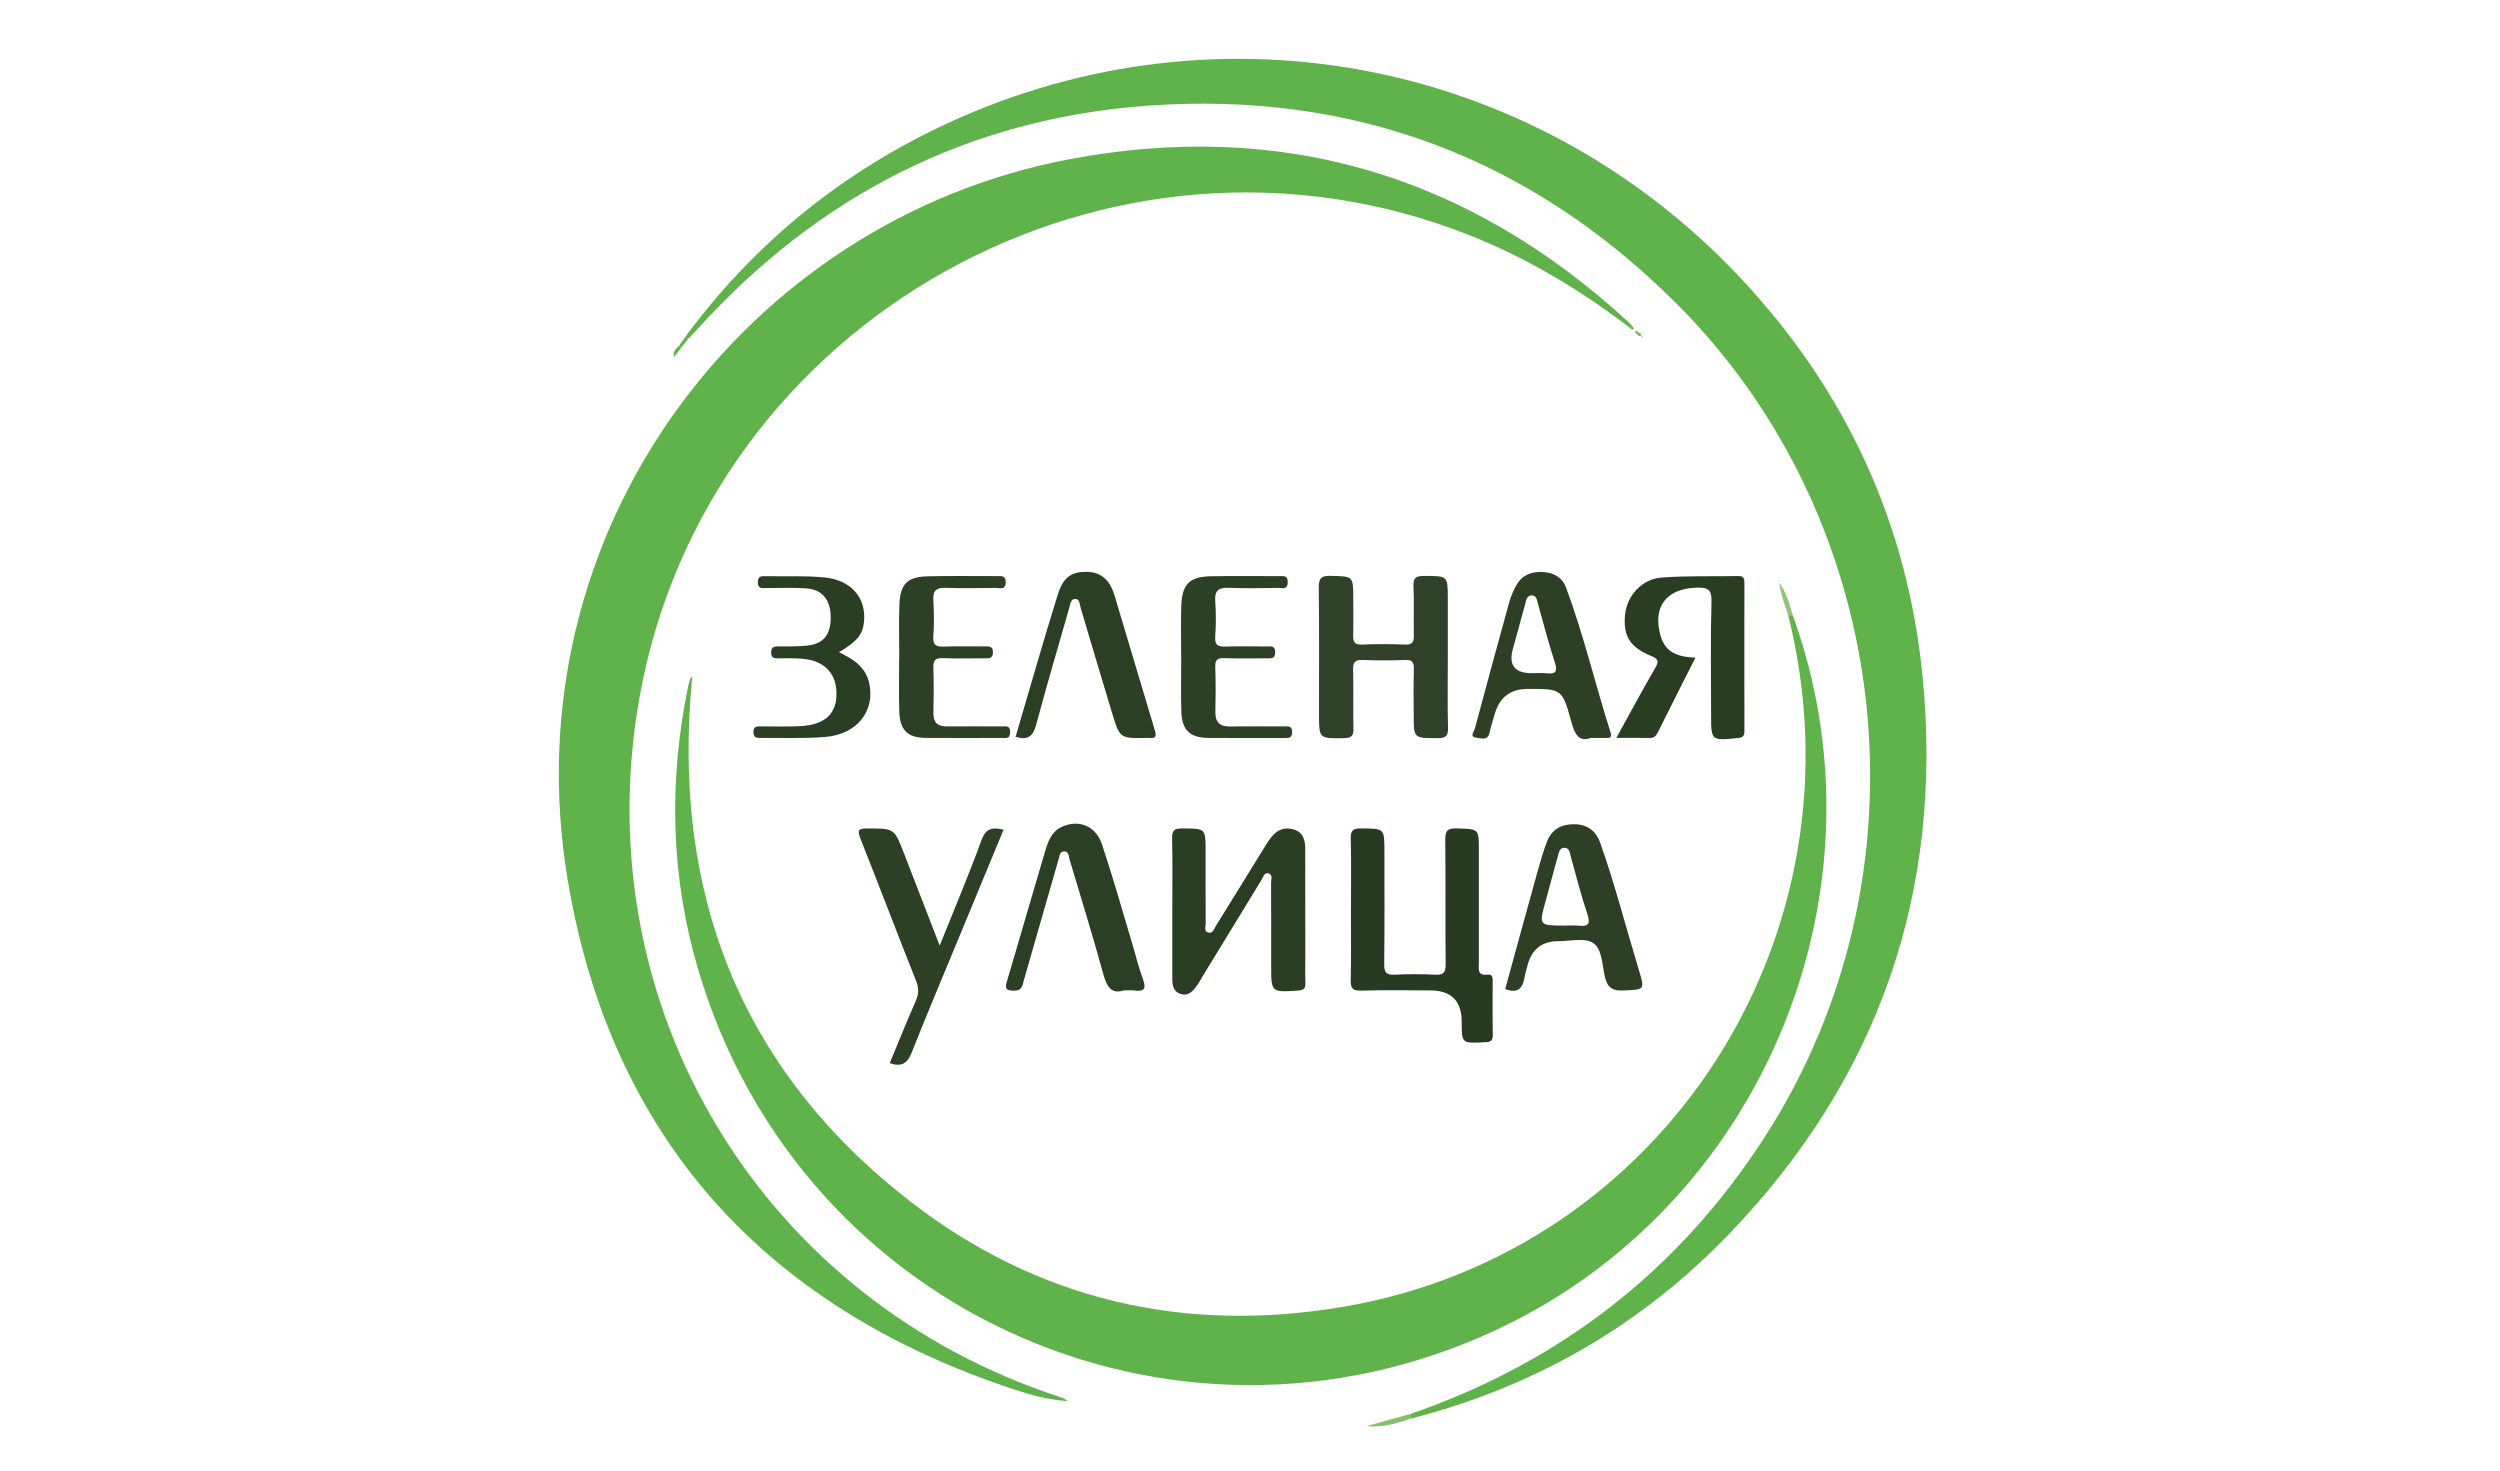 <?xml version="1.0" encoding="UTF-8"?> <svg xmlns="http://www.w3.org/2000/svg" width="170" height="100" viewBox="0 0 170 100" fill="none"><path d="M110.836 22.291C107.503 19.749 103.944 17.602 100.04 16.041C75.635 6.285 47.984 21.688 43.462 47.564C39.795 68.546 51.844 88.453 72.193 95.035C72.333 95.082 72.468 95.148 72.586 95.274C71.325 95.194 70.115 94.866 68.932 94.474C52.067 88.902 41.569 77.433 38.614 59.9C34.599 36.084 50.777 15.009 72.656 10.84C87.137 8.08 99.868 11.906 110.738 21.9C110.829 21.983 110.906 22.079 110.989 22.169C110.939 22.21 110.888 22.253 110.838 22.293L110.836 22.291Z" fill="#60B34A"></path><path d="M46.611 22.888C51.117 16.793 56.79 12.091 63.586 8.784C82.149 -0.249 104.044 3.738 118.27 18.813C125.5 26.476 129.746 35.617 130.75 46.134C132.139 60.688 127.732 73.325 117.626 83.864C111.628 90.119 104.354 94.308 95.942 96.463L95.953 96.135C106.084 92.625 114.116 86.41 119.956 77.39C131.483 59.588 128.981 35.589 113.976 20.617C104.055 10.719 92.009 6.188 78.073 7.185C65.862 8.058 55.657 13.294 47.427 22.382C47.223 22.607 47.005 22.823 46.795 23.043C46.734 22.991 46.674 22.94 46.613 22.888H46.611Z" fill="#60B34B"></path><path d="M121.907 41.833C128.574 60.236 120.223 81.19 102.732 89.953C80.749 100.966 54.54 89.624 47.505 66.029C45.605 59.658 45.454 53.197 46.788 46.693C46.825 46.512 46.878 46.336 46.935 46.161C46.952 46.113 47.005 46.078 47.076 46C45.644 60.54 50.251 72.632 61.824 81.64C70.538 88.424 80.568 90.719 91.429 88.847C113.221 85.091 127.03 63.491 121.596 41.828C121.701 41.828 121.804 41.831 121.909 41.833H121.907Z" fill="#60B34A"></path><path d="M91.866 61.846C91.866 60.248 91.892 58.65 91.851 57.052C91.836 56.486 91.982 56.327 92.559 56.332C94.14 56.345 94.14 56.316 94.14 57.906C94.14 60.455 94.158 63.007 94.127 65.557C94.119 66.124 94.269 66.308 94.842 66.279C95.759 66.233 96.683 66.231 97.6 66.279C98.184 66.308 98.31 66.098 98.304 65.546C98.276 62.75 98.31 59.953 98.278 57.158C98.271 56.545 98.376 56.308 99.058 56.331C100.561 56.377 100.563 56.336 100.563 57.808C100.563 60.357 100.563 62.907 100.563 65.459C100.563 65.863 100.423 66.369 101.151 66.275C101.52 66.227 101.501 66.524 101.501 66.772C101.501 67.97 101.485 69.168 101.51 70.366C101.52 70.795 101.337 70.854 100.967 70.872C99.395 70.952 99.395 70.965 99.395 69.48C99.395 68.057 98.678 67.346 97.245 67.346C95.68 67.346 94.116 67.316 92.553 67.361C91.971 67.377 91.836 67.2 91.849 66.641C91.888 65.043 91.862 63.444 91.862 61.847L91.866 61.846Z" fill="#263B21"></path><path d="M79.717 61.67C79.717 60.134 79.741 58.598 79.704 57.062C79.691 56.515 79.802 56.323 80.397 56.331C81.982 56.346 81.982 56.312 81.982 57.898C81.982 59.527 81.976 61.155 81.989 62.784C81.989 63.002 81.842 63.332 82.175 63.415C82.481 63.493 82.558 63.157 82.676 62.968C83.811 61.148 84.93 59.318 86.058 57.494C86.187 57.285 86.323 57.08 86.476 56.89C86.889 56.377 87.436 56.218 88.04 56.425C88.617 56.623 88.755 57.138 88.755 57.691C88.759 60.057 88.759 62.424 88.761 64.789C88.761 65.465 88.743 66.142 88.768 66.816C88.783 67.204 88.676 67.333 88.265 67.359C86.437 67.479 86.439 67.494 86.439 65.647C86.439 63.773 86.445 61.899 86.434 60.025C86.434 59.804 86.568 59.47 86.255 59.388C85.956 59.311 85.892 59.654 85.774 59.846C84.427 62.04 83.089 64.239 81.749 66.436C81.622 66.644 81.512 66.868 81.362 67.062C81.097 67.409 80.799 67.75 80.294 67.592C79.796 67.435 79.717 67.016 79.717 66.558C79.721 64.929 79.717 63.301 79.717 61.672V61.67Z" fill="#2A3E24"></path><path d="M98.452 44.689C98.452 46.288 98.424 47.887 98.466 49.484C98.481 50.07 98.297 50.197 97.742 50.195C96.132 50.188 96.132 50.215 96.132 48.644C96.132 47.599 96.11 46.552 96.141 45.509C96.156 45.042 96.041 44.857 95.538 44.878C94.589 44.916 93.635 44.916 92.686 44.878C92.175 44.857 91.997 44.999 92.011 45.533C92.048 46.853 92.004 48.177 92.034 49.499C92.045 49.988 91.953 50.19 91.396 50.197C89.692 50.217 89.692 50.245 89.692 48.556C89.692 45.697 89.71 42.837 89.677 39.979C89.669 39.35 89.811 39.141 90.473 39.158C92.022 39.196 92.022 39.158 92.022 40.69C92.022 41.521 92.039 42.35 92.017 43.181C92.006 43.617 92.078 43.853 92.605 43.831C93.585 43.788 94.569 43.792 95.549 43.831C96.06 43.851 96.152 43.644 96.141 43.192C96.113 42.086 96.169 40.976 96.117 39.872C96.089 39.283 96.29 39.161 96.839 39.163C98.452 39.167 98.452 39.143 98.452 40.727C98.452 42.049 98.452 43.371 98.452 44.693V44.689Z" fill="#2F4229"></path><path d="M115.288 44.724C114.405 46.471 113.563 48.127 112.736 49.791C112.614 50.035 112.491 50.188 112.192 50.182C111.464 50.167 110.737 50.177 109.913 50.177C110.827 48.52 111.662 46.959 112.55 45.43C112.822 44.961 112.767 44.804 112.27 44.601C110.807 44.002 110.351 43.221 110.51 41.755C110.644 40.509 111.647 39.376 112.979 39.274C114.719 39.141 116.473 39.204 118.222 39.172C118.564 39.167 118.62 39.342 118.62 39.63C118.614 42.981 118.612 46.333 118.621 49.684C118.621 50.016 118.551 50.151 118.175 50.188C116.353 50.367 116.355 50.382 116.355 48.581C116.355 46.03 116.309 43.476 116.381 40.926C116.405 40.061 116.121 39.939 115.364 39.961C113.3 40.022 112.345 41.277 112.926 43.262C113.259 44.403 114.157 44.68 115.29 44.721L115.288 44.724Z" fill="#283D22"></path><path d="M108.181 50.181C107.35 50.478 107.079 49.916 106.854 49.095C106.235 46.837 106.204 46.846 103.884 46.846C102.707 46.846 101.957 47.422 101.636 48.574C101.521 48.988 101.378 49.394 101.291 49.813C101.169 50.397 100.709 50.197 100.407 50.164C99.892 50.109 100.239 49.745 100.292 49.542C101.059 46.674 101.836 43.809 102.629 40.947C102.741 40.539 102.918 40.136 103.128 39.769C103.519 39.08 104.173 38.855 104.925 38.898C105.655 38.94 106.237 39.261 106.498 39.97C107.689 43.187 108.479 46.529 109.515 49.793C109.603 50.072 109.548 50.194 109.242 50.182C108.936 50.171 108.63 50.181 108.177 50.181H108.181ZM104.153 45.777C104.488 45.777 104.829 45.746 105.161 45.784C105.806 45.856 105.929 45.657 105.725 45.033C105.301 43.728 104.954 42.398 104.586 41.074C104.512 40.807 104.49 40.471 104.136 40.489C103.797 40.508 103.775 40.86 103.703 41.115C103.423 42.114 103.16 43.118 102.879 44.117C102.569 45.224 102.993 45.776 104.153 45.775V45.777Z" fill="#2D4026"></path><path d="M60.503 72.291C61.089 70.882 61.653 69.469 62.267 68.079C62.479 67.599 62.495 67.206 62.294 66.702C61.014 63.487 59.792 60.249 58.511 57.034C58.268 56.425 58.386 56.333 58.996 56.334C60.811 56.338 60.809 56.314 61.478 58.044C62.256 60.06 63.039 62.075 63.899 64.3C64.907 61.781 65.884 59.49 66.732 57.151C67.03 56.327 67.458 56.233 68.243 56.418C67.176 58.997 66.125 61.532 65.077 64.069C64.047 66.56 62.995 69.039 62.007 71.545C61.719 72.274 61.347 72.588 60.505 72.291H60.503Z" fill="#2C4026"></path><path d="M102.354 67.255C103.071 64.645 103.786 62.023 104.514 59.405C104.718 58.668 104.925 57.929 105.201 57.219C105.527 56.38 106.205 56.024 107.094 56.048C107.963 56.072 108.533 56.513 108.818 57.318C109.819 60.147 110.56 63.057 111.433 65.926C111.861 67.329 111.844 67.281 110.41 67.353C109.62 67.392 109.29 67.141 109.119 66.371C108.942 65.579 108.942 64.508 108.317 64.113C107.744 63.749 106.775 64.004 105.979 64C104.884 63.996 104.188 64.523 103.889 65.579C103.806 65.874 103.72 66.17 103.666 66.471C103.539 67.187 103.222 67.591 102.354 67.255ZM106.399 62.939C106.705 62.939 107.013 62.913 107.317 62.944C107.943 63.007 108.19 62.898 107.943 62.167C107.503 60.867 107.173 59.528 106.802 58.205C106.736 57.968 106.72 57.676 106.416 57.651C106.04 57.619 106.006 57.974 105.936 58.216C105.649 59.215 105.4 60.223 105.118 61.223C104.634 62.94 104.628 62.939 106.397 62.939H106.399Z" fill="#2D4026"></path><path d="M76.409 67.348C75.569 67.619 75.258 67.095 75.018 66.218C74.307 63.614 73.501 61.039 72.733 58.45C72.667 58.227 72.687 57.898 72.368 57.896C72.057 57.895 72.046 58.219 71.981 58.443C71.191 61.181 70.404 63.921 69.621 66.661C69.521 67.01 69.518 67.363 68.97 67.366C68.416 67.37 68.314 67.248 68.475 66.713C69.344 63.806 70.172 60.888 71.04 57.98C71.248 57.282 71.467 56.55 72.232 56.212C73.378 55.707 74.517 56.159 74.942 57.44C75.668 59.619 76.291 61.833 76.953 64.032C77.209 64.883 77.412 65.753 77.721 66.583C77.979 67.278 77.762 67.446 77.109 67.35C76.929 67.324 76.743 67.346 76.409 67.346V67.348Z" fill="#2B3F25"></path><path d="M69.059 50.105C70.01 46.881 70.927 43.646 71.928 40.437C72.307 39.217 72.888 38.87 73.92 38.886C74.994 38.905 75.516 39.584 75.79 40.495C76.713 43.543 77.603 46.602 78.526 49.651C78.652 50.062 78.6 50.23 78.152 50.179C78.092 50.171 78.029 50.177 77.968 50.179C76.153 50.215 76.146 50.217 75.613 48.458C74.896 46.085 74.189 43.709 73.483 41.333C73.415 41.102 73.43 40.76 73.161 40.733C72.803 40.696 72.785 41.069 72.713 41.322C71.954 43.973 71.172 46.617 70.461 49.281C70.251 50.066 69.899 50.361 69.057 50.103L69.059 50.105Z" fill="#2B3F25"></path><path d="M61.15 44.782C61.15 43.554 61.111 42.322 61.161 41.096C61.218 39.699 61.706 39.22 63.09 39.189C64.653 39.152 66.217 39.178 67.78 39.176C68.086 39.176 68.403 39.108 68.388 39.608C68.373 40.145 67.994 39.974 67.732 39.977C66.599 39.992 65.462 40.012 64.33 39.972C63.708 39.95 63.429 40.125 63.468 40.795C63.516 41.622 63.523 42.457 63.466 43.282C63.424 43.899 63.685 43.988 64.207 43.967C65.125 43.932 66.046 43.958 66.965 43.956C67.249 43.956 67.52 43.923 67.52 44.355C67.52 44.78 67.264 44.765 66.973 44.765C66.022 44.761 65.071 44.794 64.122 44.752C63.588 44.728 63.45 44.911 63.468 45.422C63.505 46.434 63.499 47.45 63.474 48.463C63.455 49.143 63.768 49.405 64.415 49.397C65.641 49.386 66.868 49.394 68.093 49.397C68.384 49.397 68.714 49.305 68.69 49.818C68.67 50.278 68.368 50.178 68.115 50.178C66.398 50.184 64.682 50.191 62.965 50.177C61.714 50.166 61.19 49.658 61.15 48.376C61.113 47.18 61.142 45.982 61.142 44.783C61.144 44.783 61.148 44.783 61.15 44.783V44.782Z" fill="#2C4026"></path><path d="M80.319 44.708C80.319 43.541 80.288 42.372 80.327 41.205C80.376 39.719 80.885 39.213 82.352 39.185C83.885 39.156 85.418 39.178 86.951 39.178C87.251 39.178 87.576 39.095 87.567 39.601C87.556 40.136 87.181 39.975 86.916 39.977C85.812 39.99 84.707 40.02 83.605 39.97C82.903 39.939 82.58 40.118 82.636 40.886C82.695 41.68 82.693 42.485 82.636 43.281C82.591 43.888 82.838 43.991 83.369 43.969C84.287 43.93 85.208 43.954 86.127 43.962C86.385 43.962 86.689 43.866 86.71 44.322C86.732 44.817 86.422 44.767 86.111 44.765C85.16 44.763 84.209 44.789 83.26 44.754C82.787 44.737 82.621 44.868 82.639 45.361C82.676 46.373 82.669 47.389 82.645 48.402C82.628 49.113 82.947 49.407 83.638 49.399C84.863 49.385 86.091 49.396 87.318 49.397C87.587 49.397 87.865 49.333 87.865 49.782C87.865 50.221 87.6 50.182 87.322 50.182C85.604 50.182 83.887 50.193 82.171 50.178C80.918 50.167 80.375 49.658 80.332 48.395C80.292 47.167 80.323 45.937 80.323 44.71L80.319 44.708Z" fill="#2C4026"></path><path d="M57.05 44.35C57.995 44.804 58.852 45.328 59.103 46.438C59.53 48.331 58.292 49.933 56.125 50.112C54.662 50.234 53.184 50.162 51.712 50.181C51.439 50.184 51.245 50.157 51.233 49.798C51.218 49.363 51.487 49.394 51.771 49.394C52.661 49.394 53.551 49.425 54.439 49.377C56.175 49.283 56.972 48.462 56.873 46.94C56.794 45.727 55.989 44.933 54.645 44.802C54.067 44.745 53.481 44.764 52.898 44.767C52.616 44.767 52.44 44.723 52.44 44.374C52.44 44.04 52.585 43.959 52.882 43.957C53.556 43.953 54.234 43.969 54.901 43.899C56.014 43.781 56.504 43.141 56.488 41.935C56.471 40.781 55.906 40.081 54.82 40.007C53.936 39.946 53.042 39.992 52.154 39.983C51.872 39.98 51.527 40.094 51.537 39.573C51.546 39.13 51.82 39.178 52.091 39.182C53.409 39.2 54.734 39.143 56.044 39.263C57.855 39.429 58.891 40.63 58.758 42.221C58.682 43.135 58.312 43.6 57.048 44.352L57.05 44.35Z" fill="#2A3E24"></path><path d="M95.951 96.134L95.94 96.463C95.028 96.773 94.114 97.08 92.918 96.98C94.056 96.662 95.004 96.398 95.951 96.134Z" fill="#84C06F"></path><path d="M121.907 41.833C121.802 41.833 121.699 41.829 121.594 41.828C121.36 41.1 121.06 40.389 121.001 39.614L120.99 39.625C121.481 40.284 121.684 41.063 121.907 41.833Z" fill="#91C57E"></path><path d="M46.165 23.527C46.315 23.314 46.464 23.102 46.611 22.89C46.672 22.941 46.733 22.993 46.794 23.045L46.309 23.665C46.261 23.619 46.213 23.575 46.165 23.529V23.527Z" fill="#60B34B"></path><path d="M46.309 23.663C46.172 23.84 46.034 24.019 45.824 24.293C45.758 23.84 45.994 23.7 46.165 23.526C46.213 23.573 46.261 23.617 46.309 23.663Z" fill="#60B34B"></path><path d="M121 39.614C120.965 39.577 120.927 39.543 120.895 39.503C120.888 39.494 120.906 39.462 120.912 39.442C120.938 39.503 120.963 39.562 120.989 39.623L121 39.614Z" fill="#91C57E"></path><path d="M110.989 22.168C111.039 22.249 111.173 22.33 111.011 22.415C110.982 22.43 110.897 22.336 110.836 22.292C110.886 22.251 110.938 22.209 110.987 22.168H110.989Z" fill="#60B34A"></path><path d="M111.321 22.727C111.265 22.652 111.109 22.596 111.267 22.485C111.282 22.476 111.37 22.574 111.426 22.624C111.389 22.657 111.354 22.69 111.321 22.729V22.727Z" fill="#60B34A"></path><path d="M111.615 22.806C111.483 22.906 111.405 22.805 111.323 22.727C111.356 22.69 111.391 22.655 111.428 22.623C111.538 22.644 111.599 22.705 111.597 22.821L111.617 22.806H111.615Z" fill="#60B34A"></path><path d="M111.595 22.82C111.634 22.849 111.674 22.878 111.713 22.91C111.678 22.921 111.643 22.932 111.61 22.941C111.61 22.895 111.614 22.851 111.615 22.805L111.595 22.82Z" fill="#60B34A"></path></svg> 